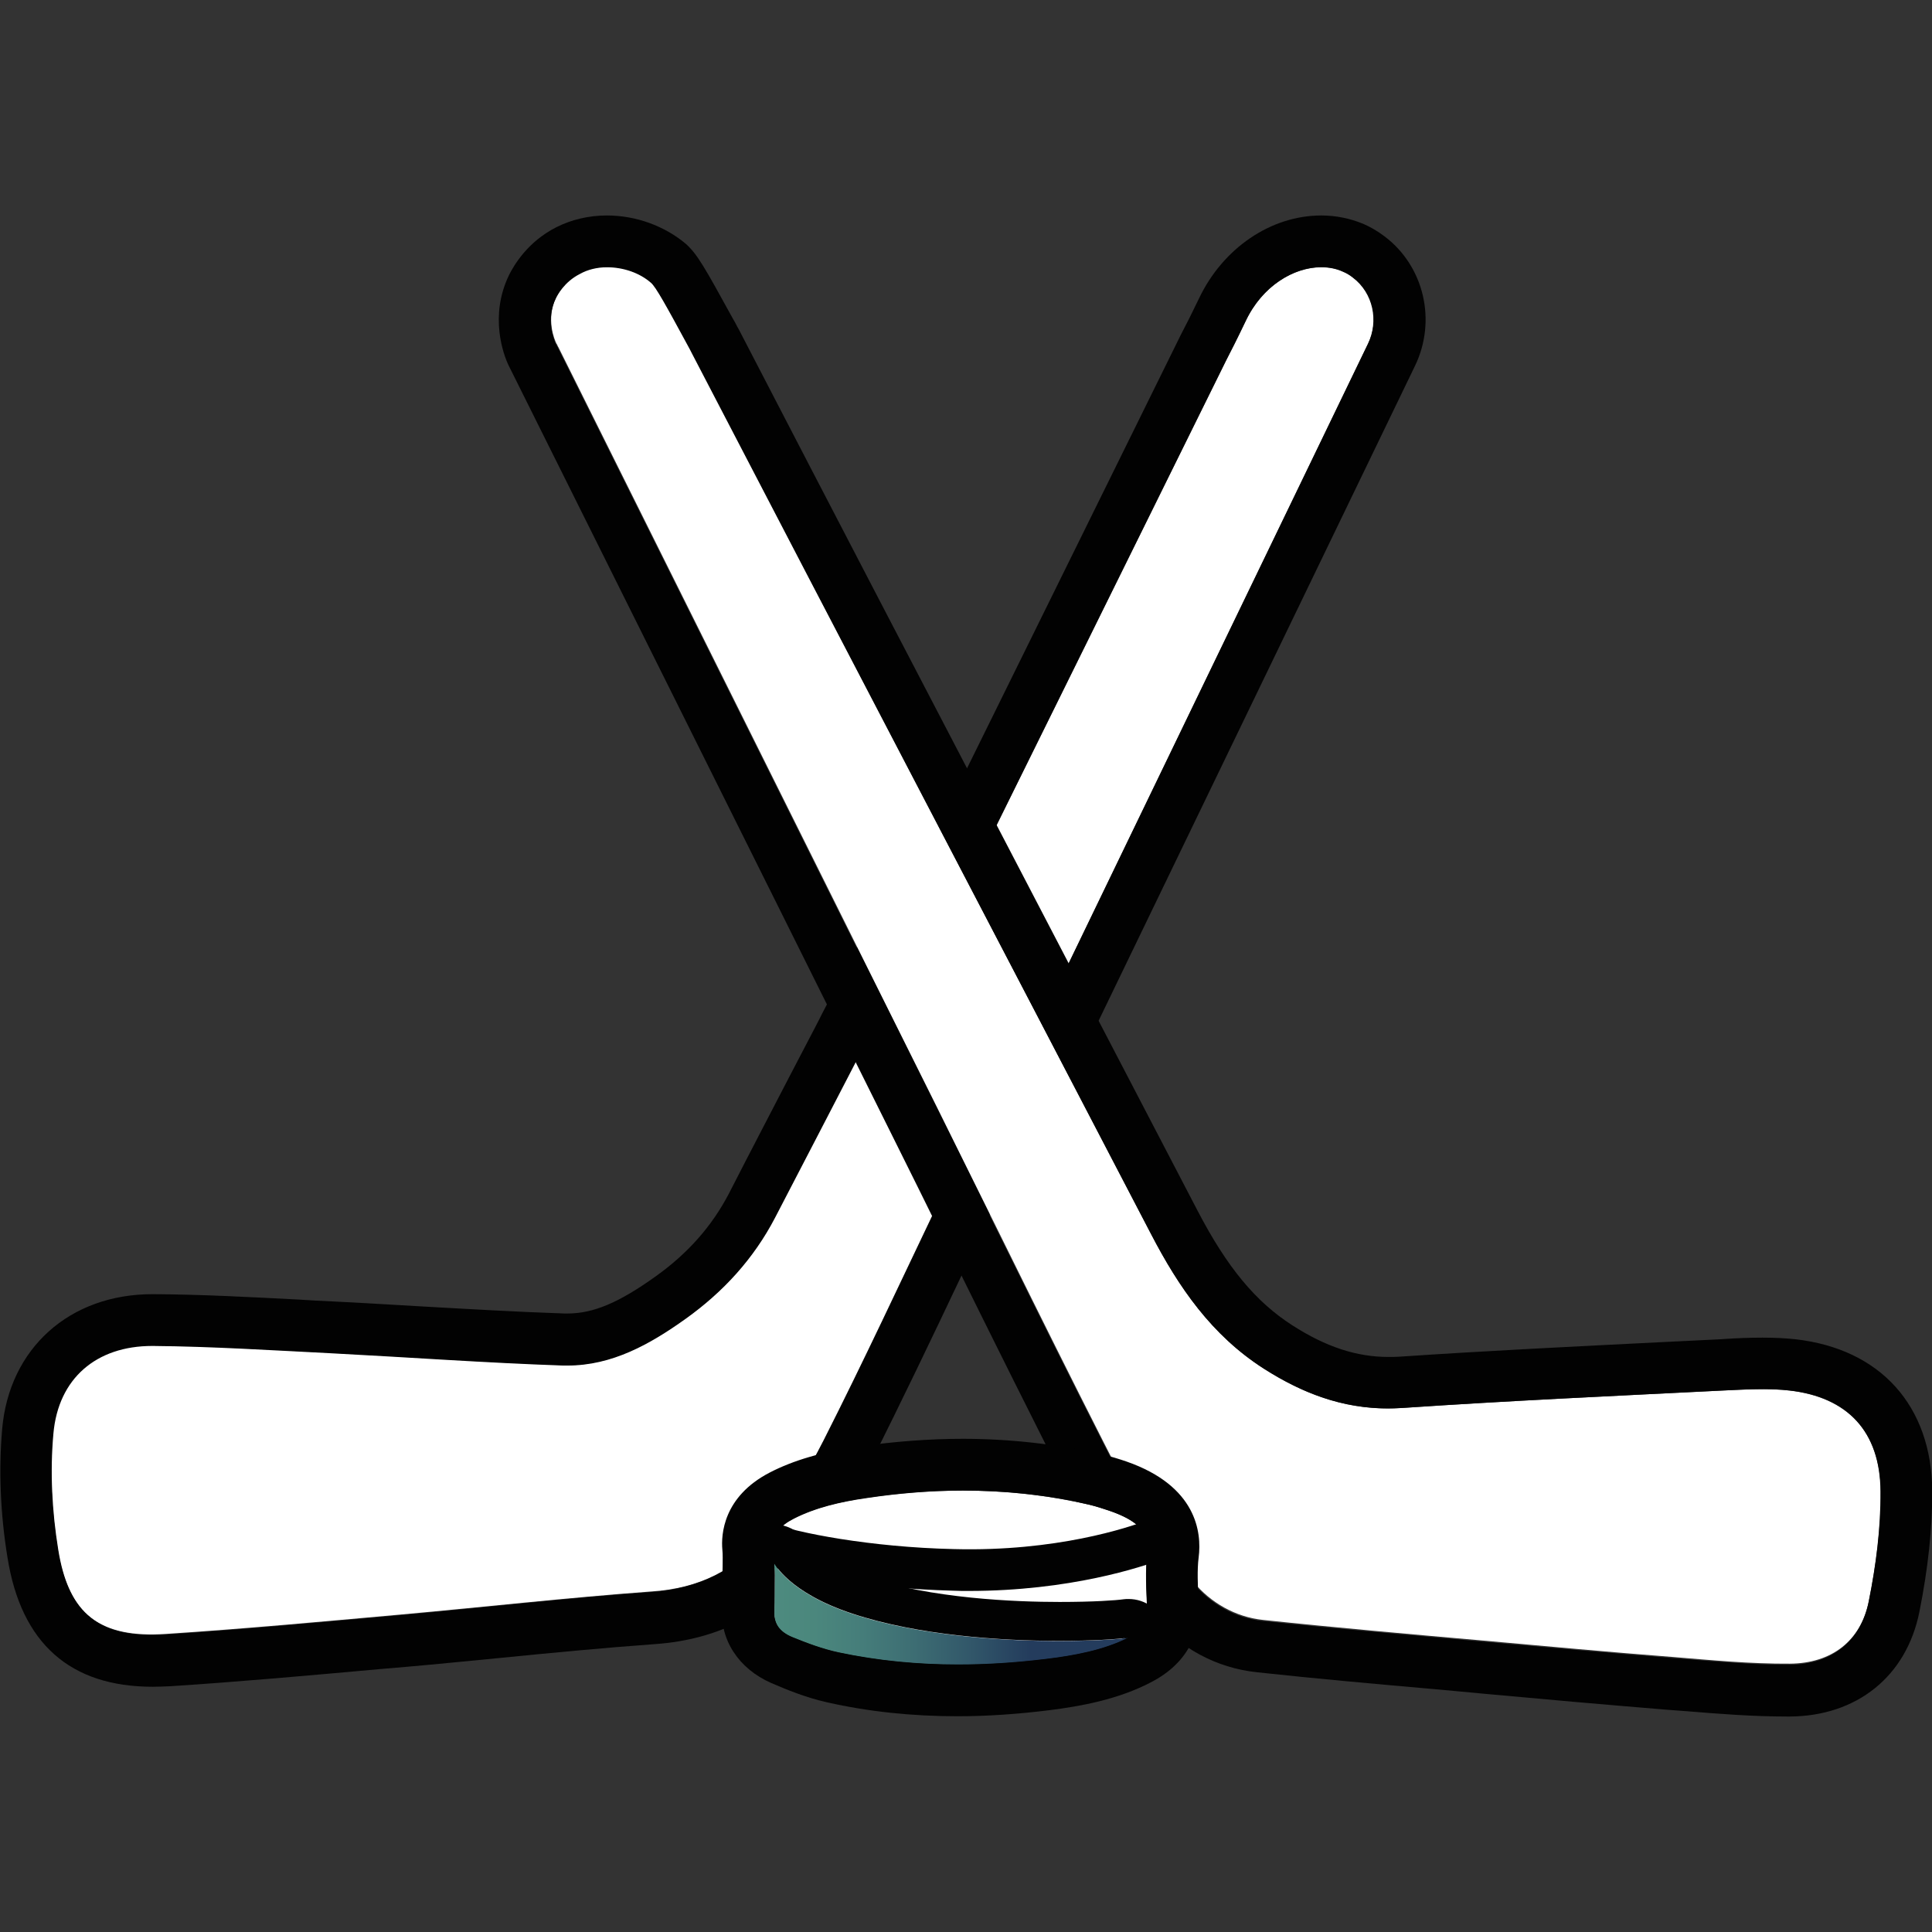 <?xml version="1.0" encoding="utf-8"?>
<!-- Generator: Adobe Illustrator 27.7.0, SVG Export Plug-In . SVG Version: 6.00 Build 0)  -->
<svg version="1.1" id="Layer_1" xmlns="http://www.w3.org/2000/svg" xmlns:xlink="http://www.w3.org/1999/xlink" x="0px" y="0px"
	 viewBox="0 0 72 72" style="enable-background:new 0 0 72 72;" xml:space="preserve">
<rect x="0" y="0" width="72" height="72" fill="#333333" stroke="none"/>
<style type="text/css">
	.st0{fill:#FFFFFF;}
	.st1{fill:#020202;}
	.st2{fill:url(#SVGID_1_);}
</style>
<g>
	<g>
		<path class="st0" d="M28.5,57.15c0.83-1.09,1.58-2.25,2.19-3.47c1.49-2.94,2.88-5.93,4.3-8.9c0.08-0.16,0.11-0.42,0.04-0.57
			c-0.87-1.82-1.76-3.63-2.69-5.54c-0.13,0.24-0.19,0.37-0.26,0.5c-1.07,2.06-2.14,4.12-3.21,6.19c-0.8,1.54-1.93,2.78-3.34,3.78
			c-1.37,0.98-2.84,1.79-4.57,1.73c-2.9-0.1-5.79-0.31-8.69-0.46c-2.19-0.11-4.38-0.25-6.58-0.27c-2.1-0.02-3.54,1.2-3.72,3.27
			c-0.12,1.42-0.05,2.9,0.18,4.32c0.39,2.44,1.57,3.33,4.05,3.16c2.91-0.19,5.82-0.46,8.72-0.72c3.11-0.28,6.22-0.63,9.34-0.86
			C26.04,59.2,27.47,58.51,28.5,57.15z"/>
		<path class="st1" d="M32.35,38.67c0.93,1.91,1.82,3.72,2.69,5.54c0.07,0.15,0.04,0.41-0.04,0.57c-1.42,2.97-2.81,5.96-4.3,8.9
			c-0.62,1.22-1.37,2.38-2.19,3.47c-1.04,1.37-2.47,2.05-4.23,2.18c-3.12,0.22-6.23,0.58-9.34,0.86c-2.91,0.26-5.81,0.53-8.72,0.72
			c-0.19,0.01-0.37,0.02-0.55,0.02c-2.11,0-3.14-0.93-3.5-3.18c-0.23-1.42-0.31-2.89-0.18-4.32c0.18-2.06,1.6-3.27,3.68-3.27
			c0.01,0,0.03,0,0.04,0c2.19,0.02,4.38,0.16,6.58,0.27c2.9,0.15,5.79,0.36,8.69,0.46c0.06,0,0.11,0,0.17,0
			c1.66,0,3.07-0.79,4.4-1.74c1.4-1,2.54-2.24,3.34-3.78c1.07-2.06,2.14-4.12,3.21-6.19C32.15,39.04,32.22,38.91,32.35,38.67
			 M32.41,34.38l-1.77,3.39l-0.11,0.22l-0.15,0.29l-0.96,1.84c-0.75,1.45-1.51,2.9-2.25,4.35c-0.63,1.21-1.52,2.23-2.74,3.1
			c-1.37,0.98-2.32,1.38-3.28,1.38c-0.04,0-0.07,0-0.11,0c-1.8-0.06-3.65-0.17-5.43-0.27c-1.07-0.06-2.15-0.13-3.22-0.18
			c-0.42-0.02-0.84-0.04-1.27-0.07c-1.76-0.09-3.58-0.19-5.39-0.2l-0.05,0c-3.09,0-5.34,2.02-5.6,5.03
			c-0.13,1.52-0.07,3.14,0.2,4.79c0.51,3.19,2.33,4.81,5.41,4.81c0.21,0,0.44-0.01,0.67-0.02c2.62-0.17,5.27-0.41,7.82-0.64
			l0.94-0.08c1.16-0.1,2.32-0.22,3.48-0.33c1.91-0.19,3.89-0.38,5.82-0.52c2.38-0.17,4.27-1.16,5.62-2.93
			c0.93-1.23,1.73-2.5,2.38-3.77c1.18-2.34,2.32-4.73,3.42-7.05c0.3-0.63,0.6-1.26,0.9-1.89c0.27-0.56,0.42-1.44,0.04-2.23
			c-0.69-1.45-1.38-2.87-2.11-4.37l-0.58-1.19L32.41,34.38L32.41,34.38z"/>
	</g>
	<g>
		<path class="st0" d="M36.6,31.85c0.85,1.72,1.73,3.42,2.66,5.23c3.93-8.14,7.82-16.18,11.73-24.28c0.41-0.85,0.2-1.89-0.56-2.46
			c-0.12-0.09-0.25-0.17-0.39-0.23c-1.15-0.49-2.83,0.19-3.61,1.84c-0.31,0.65-0.57,1.16-0.73,1.47L36.6,31.85z"/>
		<path class="st1" d="M49.24,9.96c0.28,0,0.55,0.05,0.79,0.16c0.15,0.06,0.28,0.14,0.39,0.23c0.75,0.57,0.97,1.61,0.56,2.46
			c-3.91,8.1-7.8,16.14-11.73,24.28c-0.93-1.81-1.81-3.51-2.66-5.23l9.1-18.42c0.16-0.31,0.42-0.82,0.73-1.47
			C47.04,10.66,48.21,9.96,49.24,9.96 M49.24,8.03c-1.88,0-3.67,1.22-4.56,3.1c-0.26,0.54-0.49,1-0.65,1.3l-0.06,0.12L34.87,31
			l-0.42,0.85l0.42,0.85c0.68,1.37,1.36,2.71,2.09,4.12l0.58,1.14l1.77,3.45L41,37.92l11.73-24.28c0.82-1.69,0.34-3.72-1.13-4.83
			c-0.25-0.19-0.52-0.35-0.8-0.47C50.31,8.14,49.79,8.03,49.24,8.03L49.24,8.03z"/>
	</g>
	<g>
		<path class="st0" d="M66.68,51.82c-0.81-0.09-1.65-0.04-2.47,0c-3.98,0.2-7.97,0.38-11.95,0.65c-1.94,0.13-3.59-0.46-5.16-1.47
			c-1.95-1.25-3.17-3.03-4.2-5.01c-5.7-10.95-11.43-21.89-17.1-32.85c-0.02-0.04-0.12-0.21-0.18-0.34
			c-0.78-1.41-1.17-2.12-1.34-2.28c-0.67-0.58-1.82-0.77-2.66-0.35c-0.59,0.3-0.84,0.8-0.89,0.9c-0.4,0.81-0.06,1.6,0,1.72
			c0,0.01,0.01,0.02,0.02,0.03c0.01,0.01,0.01,0.03,0.02,0.04c0.01,0.03,0.02,0.05,0.04,0.08c4.7,9.44,9.41,18.89,14.11,28.33
			c2.37,4.77,4.7,9.56,7.14,14.3c0.63,1.22,1.53,2.32,2.42,3.39c0.64,0.77,1.56,1.3,2.59,1.41c2.73,0.29,5.48,0.53,8.21,0.77
			c2.35,0.21,4.7,0.43,7.05,0.61c1.45,0.12,2.91,0.26,4.37,0.25c1.57-0.01,2.66-0.86,2.95-2.35c0.27-1.35,0.45-2.74,0.44-4.1
			C70.06,53.35,68.85,52.07,66.68,51.82z"/>
		<path class="st1" d="M22.62,9.96c0.61,0,1.22,0.21,1.64,0.58c0.18,0.15,0.57,0.86,1.34,2.28c0.07,0.12,0.16,0.3,0.18,0.34
			C31.47,24.11,37.2,35.05,42.9,46c1.03,1.98,2.25,3.76,4.2,5.01c1.43,0.91,2.92,1.48,4.63,1.48c0.18,0,0.35-0.01,0.54-0.02
			c3.98-0.27,7.96-0.45,11.95-0.65c0.48-0.02,0.97-0.05,1.45-0.05c0.34,0,0.68,0.01,1.02,0.05c2.17,0.24,3.38,1.53,3.39,3.77
			c0.01,1.37-0.17,2.76-0.44,4.1c-0.3,1.49-1.39,2.34-2.95,2.35c-0.03,0-0.06,0-0.09,0c-1.43,0-2.86-0.14-4.28-0.25
			c-2.35-0.19-4.7-0.4-7.05-0.61c-2.74-0.25-5.48-0.48-8.21-0.77c-1.04-0.11-1.95-0.64-2.59-1.41c-0.89-1.07-1.79-2.17-2.42-3.39
			c-2.44-4.74-4.77-9.53-7.14-14.3c-4.7-9.44-9.41-18.89-14.11-28.33c-0.01-0.03-0.02-0.05-0.04-0.08
			c-0.01-0.02-0.01-0.03-0.02-0.04c-0.01-0.01-0.01-0.03-0.02-0.03c-0.06-0.13-0.4-0.91,0-1.72c0.05-0.1,0.3-0.6,0.89-0.9
			C21.91,10.04,22.27,9.96,22.62,9.96 M22.62,8.03C22.62,8.03,22.62,8.03,22.62,8.03c-0.67,0-1.32,0.15-1.89,0.44
			c-1.07,0.54-1.58,1.42-1.76,1.78c-0.74,1.53-0.21,2.96-0.02,3.36l0.03,0.06l0.03,0.06l0.05,0.1l5.59,11.22
			c2.84,5.7,5.68,11.4,8.52,17.11c0.71,1.43,1.42,2.85,2.12,4.28c1.63,3.3,3.32,6.71,5.03,10.05c0.7,1.36,1.61,2.5,2.65,3.74
			c0.99,1.19,2.36,1.93,3.87,2.09c2.21,0.24,4.45,0.44,6.62,0.63l1.63,0.15l0.09,0.01c2.28,0.21,4.65,0.42,6.98,0.61l0.67,0.05
			c1.22,0.1,2.48,0.2,3.76,0.2l0.1,0c2.51-0.01,4.36-1.5,4.84-3.9c0.33-1.65,0.48-3.12,0.48-4.49c-0.02-3.19-1.93-5.31-5.1-5.67
			c-0.38-0.04-0.78-0.06-1.23-0.06c-0.49,0-0.96,0.02-1.41,0.05l-0.14,0.01l-2.25,0.11c-3.19,0.16-6.48,0.32-9.73,0.54
			c-0.14,0.01-0.27,0.01-0.4,0.01c-1.19,0-2.33-0.37-3.59-1.18c-1.37-0.88-2.43-2.16-3.53-4.27c-2.23-4.28-4.46-8.56-6.69-12.84
			c-3.42-6.55-6.95-13.33-10.41-20.01c-0.02-0.03-0.08-0.14-0.14-0.26l-0.07-0.12c-1.05-1.91-1.33-2.42-1.77-2.81
			C24.76,8.42,23.7,8.03,22.62,8.03L22.62,8.03L22.62,8.03z"/>
	</g>
	<g>
		<path class="st0" d="M41.37,56.31c-0.26-0.09-0.52-0.17-0.8-0.24c-2.73-0.63-5.5-0.66-8.29-0.25c-0.97,0.14-1.91,0.36-2.71,0.77
			c-0.49,0.25-0.76,0.56-0.73,0.99c0.03,0.4,0.01,0.81,0.01,1.21c0,0.41,0.02,0.83-0.01,1.24c-0.03,0.4,0.21,0.71,0.68,0.92
			c0.54,0.24,1.12,0.46,1.73,0.6c2.51,0.56,5.08,0.59,7.66,0.26c1.12-0.14,2.21-0.36,3.13-0.84c0.47-0.25,0.73-0.55,0.71-0.97
			c-0.03-0.73-0.08-1.47,0.01-2.19C42.86,57.06,42.29,56.63,41.37,56.31z"/>
		<path class="st1" d="M35.88,55.55c1.58,0,3.14,0.16,4.69,0.52c0.27,0.06,0.54,0.15,0.8,0.24c0.92,0.32,1.49,0.75,1.4,1.51
			c-0.09,0.73-0.04,1.46-0.01,2.19c0.02,0.42-0.24,0.72-0.71,0.97c-0.92,0.48-2.01,0.7-3.13,0.84c-1.08,0.14-2.15,0.21-3.22,0.21
			c-1.49,0-2.98-0.15-4.44-0.47c-0.61-0.14-1.19-0.37-1.73-0.6c-0.47-0.2-0.71-0.52-0.68-0.92c0.03-0.41,0.01-0.83,0.01-1.24
			c0-0.4,0.03-0.81-0.01-1.21c-0.04-0.43,0.24-0.74,0.73-0.99c0.8-0.41,1.73-0.63,2.71-0.77C33.49,55.65,34.69,55.55,35.88,55.55
			 M35.88,53.62c-1.25,0-2.56,0.1-3.88,0.29c-1.37,0.2-2.43,0.51-3.32,0.97c-1.73,0.9-1.81,2.31-1.76,2.87
			c0.02,0.18,0.01,0.4,0.01,0.64c0,0.14-0.01,0.27-0.01,0.41c0,0.14,0,0.27,0,0.41c0,0.25,0.01,0.49-0.01,0.69
			c-0.09,1.21,0.62,2.29,1.83,2.82c0.58,0.25,1.28,0.54,2.08,0.72c1.54,0.35,3.18,0.52,4.86,0.52c1.11,0,2.27-0.08,3.46-0.23
			c1.09-0.14,2.51-0.38,3.78-1.05c1.64-0.86,1.77-2.21,1.75-2.76l-0.01-0.28c-0.02-0.58-0.05-1.13,0.01-1.6
			c0.12-0.94-0.08-2.66-2.68-3.57c-0.26-0.09-0.61-0.2-1-0.29C39.37,53.82,37.64,53.62,35.88,53.62L35.88,53.62z"/>
	</g>
	<g>
		<path class="st0" d="M28.46,57.49c1.11,0.42,4,0.95,7.07,1.02c3.66,0.09,6.4-0.71,7.52-1.13"/>
		<path class="st1" d="M36.1,59.29c-0.19,0-0.39,0-0.59-0.01c-3.12-0.08-6.1-0.61-7.32-1.07l0.55-1.45c0.95,0.36,3.69,0.9,6.81,0.97
			c3.81,0.1,6.5-0.8,7.23-1.08l0.55,1.45C42.56,58.4,39.87,59.29,36.1,59.29z"/>
	</g>
	<linearGradient id="SVGID_1_" gradientUnits="userSpaceOnUse" x1="28.847" y1="60.145" x2="42.048" y2="60.145">
		<stop  offset="0" style="stop-color:#4D8B7F"/>
		<stop  offset="0.115" style="stop-color:#4B877D"/>
		<stop  offset="0.25" style="stop-color:#457D7A"/>
		<stop  offset="0.396" style="stop-color:#3D6D73"/>
		<stop  offset="0.548" style="stop-color:#32586A"/>
		<stop  offset="0.705" style="stop-color:#253F5E"/>
		<stop  offset="0.724" style="stop-color:#243C5D"/>
	</linearGradient>
	<path class="st2" d="M42.05,61.04c-0.92,0.46-2.01,0.67-3.13,0.8c-2.58,0.31-5.15,0.28-7.66-0.25c-0.61-0.13-1.19-0.35-1.73-0.57
		c-0.51-0.21-0.68-0.53-0.67-0.9c0-0.34,0.01-0.68,0.01-1.02c0-0.17,0.01-0.34,0-0.52l-0.02-0.32c0.01,0,0.53,1.1,2.93,1.89
		C35.62,61.41,40.92,61.19,42.05,61.04z"/>
	<path class="st1" d="M28.85,58.25c0.01,0,0.53,1.1,2.93,1.89c2.46,0.81,5.52,1.01,7.7,1.01c1.22,0,2.16-0.06,2.57-0.12
		c-0.92,0.46-2.01,0.67-3.13,0.8c-1.08,0.13-2.15,0.2-3.22,0.2c-1.49,0-2.98-0.14-4.44-0.45c-0.61-0.13-1.19-0.35-1.73-0.57
		c-0.51-0.21-0.68-0.53-0.67-0.9c0-0.34,0.01-0.68,0.01-1.02c0-0.17,0.01-0.34,0-0.52L28.85,58.25 M28.85,56.81
		c-0.4,0-0.78,0.16-1.05,0.45s-0.42,0.68-0.39,1.08l0.02,0.29c0,0.09,0,0.18,0,0.27l0,0.19c0,0.34,0,0.68-0.01,1.01
		c-0.01,1.01,0.56,1.84,1.57,2.25c0.56,0.23,1.23,0.49,1.98,0.65c1.5,0.32,3.1,0.48,4.74,0.48c1.09,0,2.23-0.07,3.39-0.21
		c1.05-0.13,2.4-0.35,3.6-0.94c0.63-0.31,0.95-1.04,0.74-1.72c-0.19-0.61-0.75-1.02-1.38-1.02c-0.06,0-0.13,0-0.19,0.01
		c-0.27,0.04-1.11,0.1-2.38,0.1c-1.64,0-4.76-0.12-7.25-0.94c-1.69-0.56-2.12-1.23-2.14-1.26C29.83,57.09,29.35,56.81,28.85,56.81
		L28.85,56.81z"/>
</g>
</svg>

